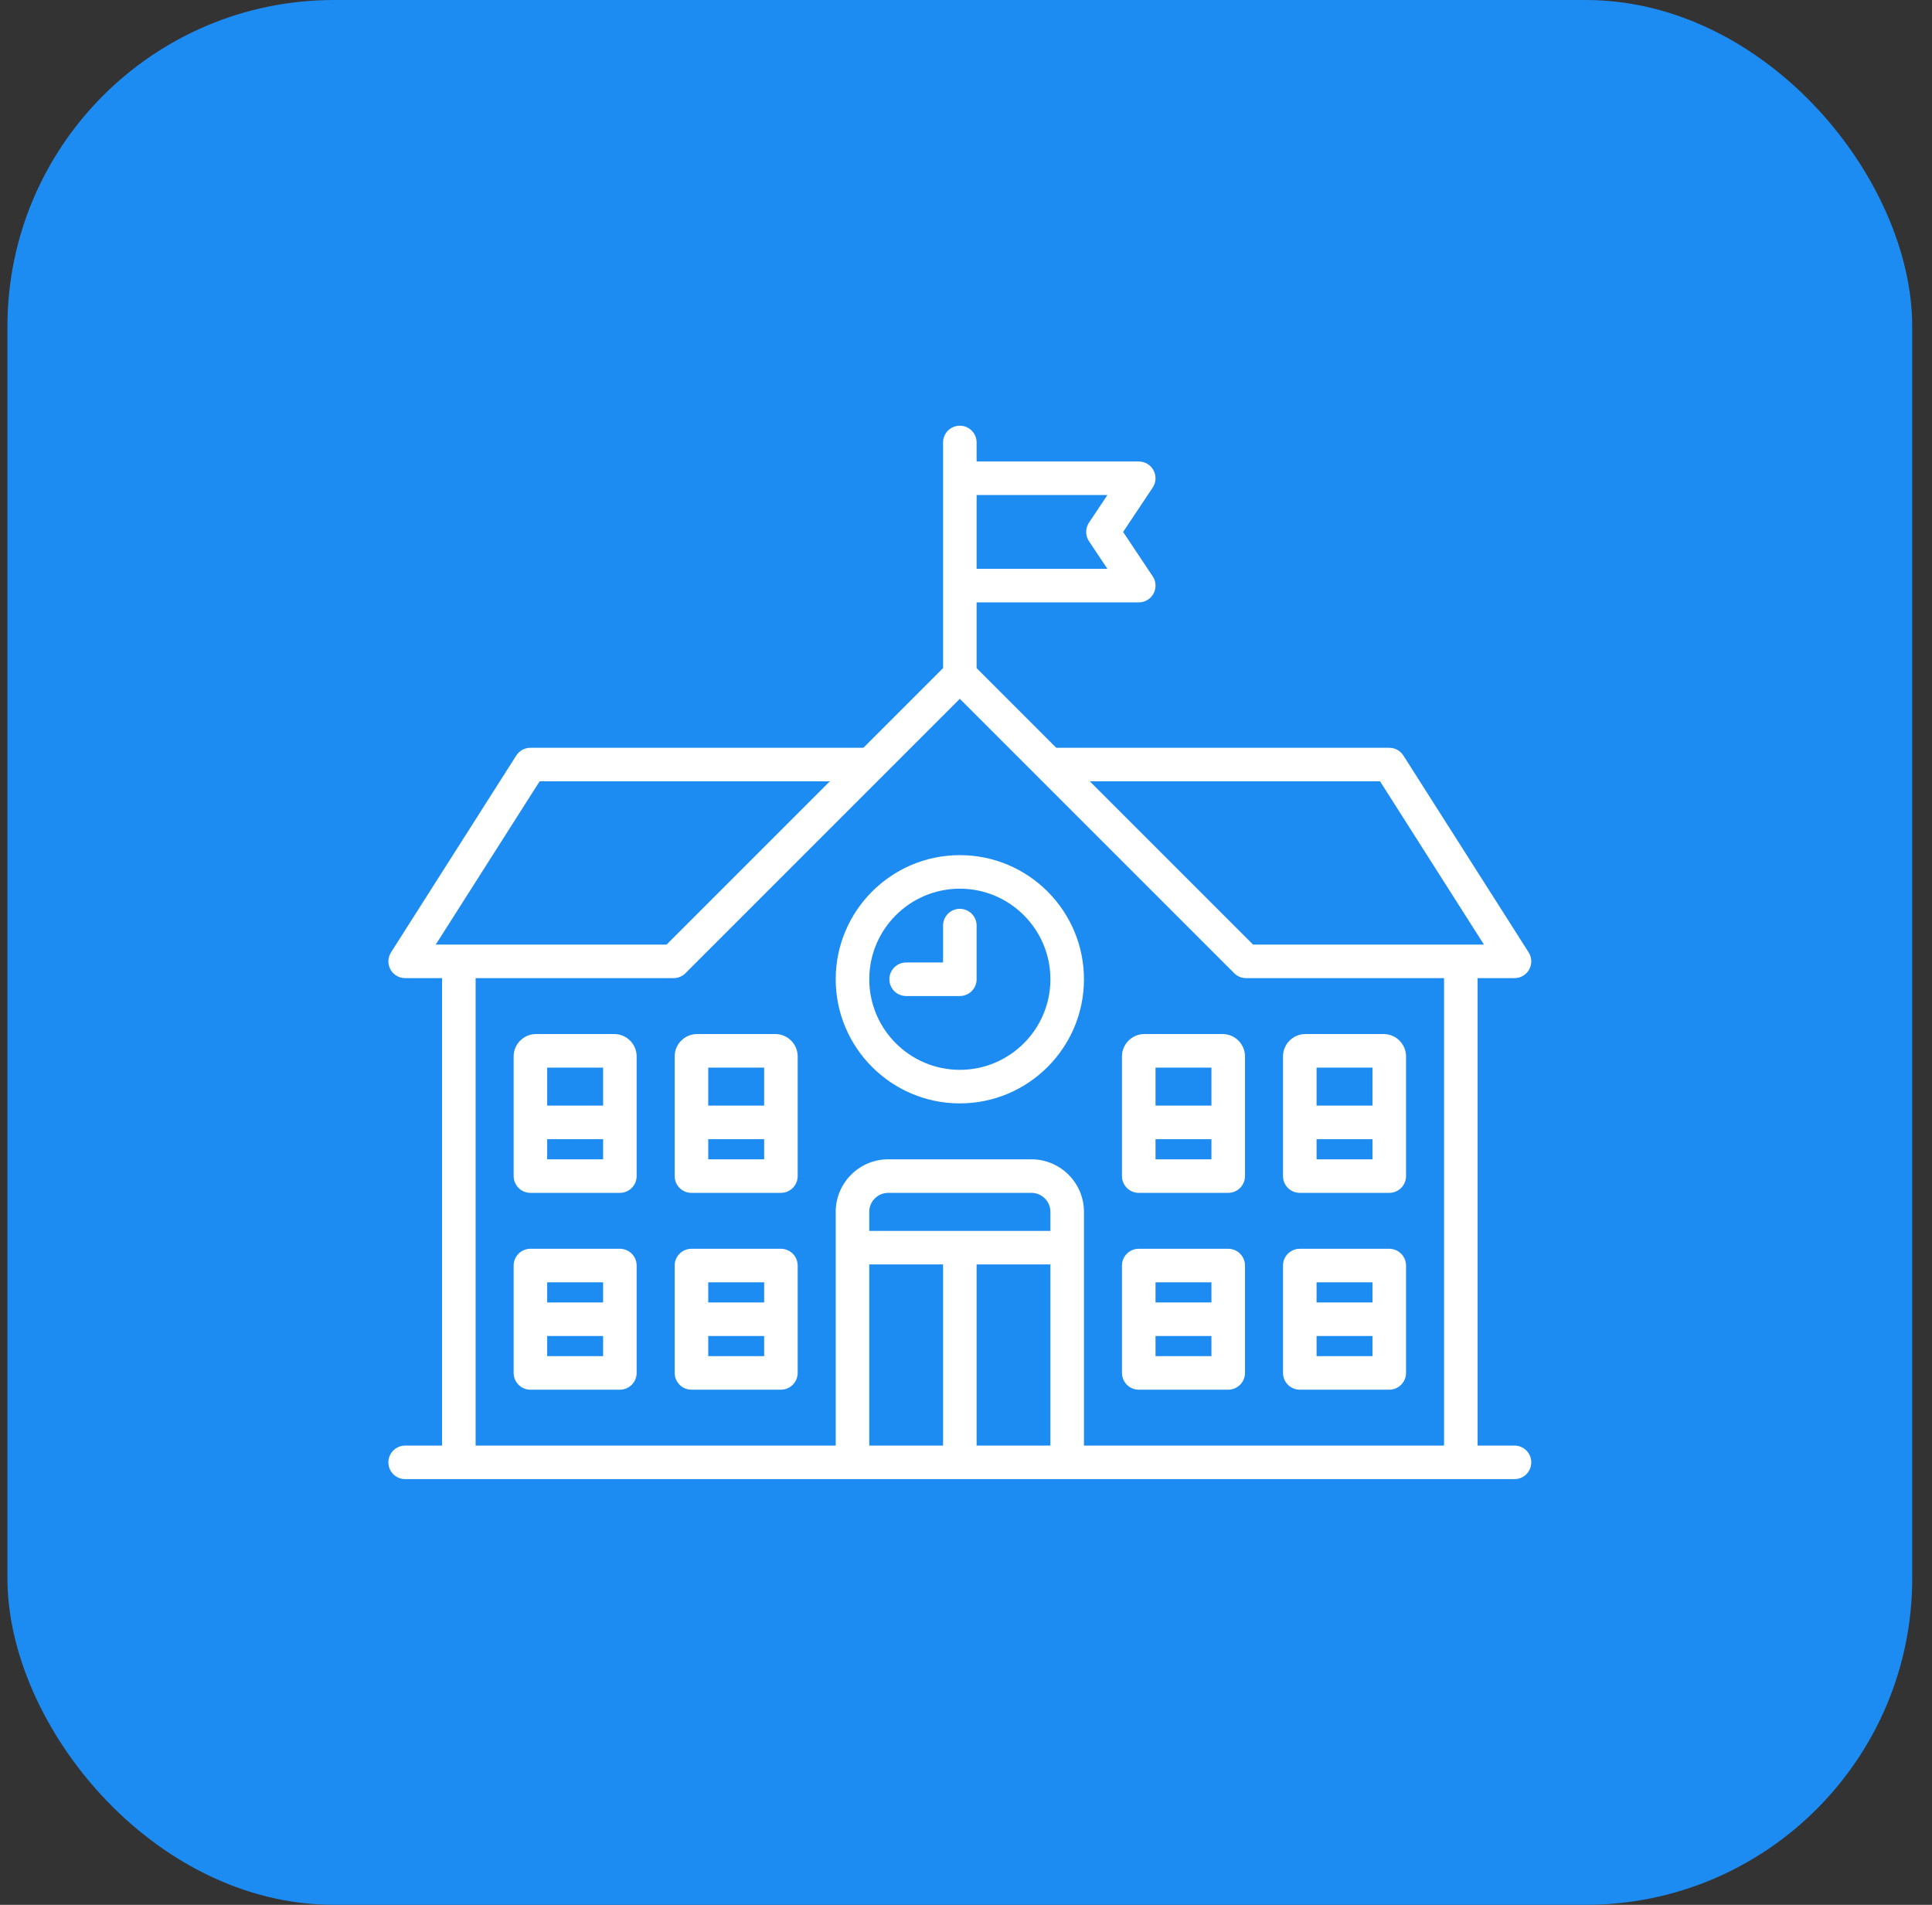 <?xml version="1.0" encoding="UTF-8"?> <svg xmlns="http://www.w3.org/2000/svg" width="71" height="70" viewBox="0 0 71 70" fill="none"><rect x="0" y="0" width="71" height="70" fill="#333333" stroke="none"/> <rect x="0.773" y="0.5" width="69" height="69" rx="11.5" fill="#1D8CF2"></rect> <g clip-path="url(#clip0_404_2139)"> <path d="M55.657 53.123H54.301V35.945H55.657C55.882 35.945 56.089 35.823 56.197 35.626C56.305 35.428 56.298 35.188 56.177 34.998L51.574 27.765C51.461 27.587 51.265 27.48 51.054 27.48H38.816L35.89 24.553V22.137H41.849C42.076 22.137 42.285 22.012 42.392 21.812C42.499 21.611 42.488 21.368 42.361 21.179L41.274 19.548L42.361 17.918C42.488 17.728 42.499 17.485 42.392 17.285C42.285 17.084 42.076 16.959 41.849 16.959H35.89V16.261C35.89 15.92 35.614 15.644 35.273 15.644C34.933 15.644 34.657 15.92 34.657 16.261V24.553L31.73 27.48H19.492C19.282 27.48 19.085 27.587 18.972 27.765L14.37 34.998C14.249 35.188 14.241 35.428 14.349 35.626C14.458 35.823 14.665 35.945 14.89 35.945H16.246V53.123H14.89C14.549 53.123 14.273 53.4 14.273 53.74C14.273 54.08 14.549 54.356 14.89 54.356H55.657C55.997 54.356 56.273 54.08 56.273 53.74C56.273 53.4 55.997 53.123 55.657 53.123ZM50.716 28.712L54.534 34.712H46.049L40.049 28.712H50.716ZM40.697 18.192L40.02 19.206C39.882 19.413 39.882 19.683 40.02 19.89L40.697 20.904H35.89V18.192H40.697ZM19.831 28.712H30.497L24.497 34.712H16.013L19.831 28.712ZM17.479 35.945H24.753C24.773 35.945 24.793 35.944 24.814 35.942C24.822 35.941 24.831 35.94 24.84 35.939C24.851 35.937 24.862 35.936 24.873 35.933C24.883 35.931 24.893 35.929 24.903 35.926C24.913 35.924 24.922 35.922 24.932 35.919C24.942 35.916 24.951 35.912 24.96 35.909C24.97 35.905 24.979 35.902 24.989 35.898C24.998 35.895 25.006 35.89 25.015 35.886C25.024 35.882 25.034 35.877 25.043 35.873C25.052 35.868 25.06 35.863 25.068 35.858C25.077 35.853 25.086 35.847 25.095 35.842C25.104 35.835 25.113 35.828 25.122 35.822C25.129 35.816 25.136 35.811 25.143 35.806C25.159 35.793 25.174 35.779 25.189 35.765L35.273 25.68L45.358 35.765C45.372 35.779 45.387 35.793 45.403 35.806C45.41 35.811 45.417 35.816 45.425 35.822C45.434 35.828 45.442 35.835 45.452 35.842C45.46 35.847 45.469 35.852 45.478 35.858C45.487 35.863 45.495 35.868 45.503 35.873C45.512 35.877 45.522 35.882 45.531 35.886C45.54 35.89 45.549 35.895 45.558 35.898C45.567 35.902 45.576 35.905 45.586 35.909C45.595 35.912 45.605 35.916 45.615 35.919C45.624 35.922 45.634 35.924 45.643 35.926C45.653 35.929 45.663 35.931 45.673 35.934C45.684 35.936 45.695 35.937 45.706 35.938C45.715 35.94 45.724 35.941 45.733 35.942C45.753 35.944 45.773 35.945 45.794 35.945H53.068V53.123H39.835V44.535C39.835 43.469 38.968 42.603 37.903 42.603H32.643C31.578 42.603 30.712 43.469 30.712 44.535V53.123H17.479V35.945ZM38.602 45.233H31.944V44.535C31.944 44.149 32.258 43.836 32.643 43.836H37.903C38.289 43.836 38.602 44.149 38.602 44.535V45.233ZM31.944 46.466H34.657V53.123H31.944V46.466ZM35.89 46.466H38.602V53.123H35.89V46.466Z" fill="white"></path> <path d="M35.273 40.548C37.789 40.548 39.835 38.502 39.835 35.986C39.835 33.471 37.789 31.425 35.273 31.425C32.758 31.425 30.712 33.471 30.712 35.986C30.712 38.502 32.758 40.548 35.273 40.548ZM35.273 32.658C37.109 32.658 38.602 34.151 38.602 35.986C38.602 37.822 37.109 39.315 35.273 39.315C33.438 39.315 31.945 37.822 31.945 35.986C31.945 34.151 33.438 32.658 35.273 32.658Z" fill="white"></path> <path d="M35.273 36.603C35.614 36.603 35.89 36.327 35.89 35.986V34.014C35.89 33.673 35.614 33.398 35.273 33.398C34.933 33.398 34.657 33.673 34.657 34.014V35.37H33.301C32.96 35.37 32.684 35.646 32.684 35.986C32.684 36.327 32.96 36.603 33.301 36.603H35.273Z" fill="white"></path> <path d="M28.698 45.891H25.41C25.07 45.891 24.794 46.167 24.794 46.507V50.452C24.794 50.793 25.07 51.069 25.41 51.069H28.698C29.038 51.069 29.314 50.793 29.314 50.452V46.507C29.314 46.167 29.038 45.891 28.698 45.891ZM28.082 47.123V47.863H26.027V47.123H28.082ZM26.027 49.836V49.096H28.082V49.836H26.027Z" fill="white"></path> <path d="M22.78 45.891H19.492C19.152 45.891 18.876 46.167 18.876 46.507V50.452C18.876 50.793 19.152 51.069 19.492 51.069H22.78C23.12 51.069 23.396 50.793 23.396 50.452V46.507C23.396 46.167 23.12 45.891 22.78 45.891ZM22.164 47.123V47.863H20.109V47.123H22.164ZM20.109 49.836V49.096H22.164V49.836H20.109Z" fill="white"></path> <path d="M28.493 38H25.616C25.163 38 24.794 38.369 24.794 38.822V43.219C24.794 43.56 25.07 43.836 25.41 43.836H28.698C29.038 43.836 29.314 43.56 29.314 43.219V38.822C29.314 38.369 28.946 38 28.493 38ZM28.082 39.233V40.63H26.027V39.233H28.082ZM26.027 42.603V41.863H28.082V42.603H26.027Z" fill="white"></path> <path d="M22.575 38H19.698C19.245 38 18.876 38.369 18.876 38.822V43.219C18.876 43.56 19.152 43.836 19.492 43.836H22.78C23.12 43.836 23.396 43.56 23.396 43.219V38.822C23.396 38.369 23.028 38 22.575 38ZM22.164 39.233V40.63H20.109V39.233H22.164ZM20.109 42.603V41.863H22.164V42.603H20.109Z" fill="white"></path> <path d="M47.767 51.069H51.054C51.395 51.069 51.671 50.793 51.671 50.452V46.507C51.671 46.167 51.395 45.891 51.054 45.891H47.767C47.426 45.891 47.15 46.167 47.15 46.507V50.452C47.15 50.793 47.426 51.069 47.767 51.069ZM48.383 49.836V49.096H50.438V49.836H48.383ZM50.438 47.123V47.863H48.383V47.123H50.438Z" fill="white"></path> <path d="M41.849 51.069H45.136C45.477 51.069 45.753 50.793 45.753 50.452V46.507C45.753 46.167 45.477 45.891 45.136 45.891H41.849C41.508 45.891 41.232 46.167 41.232 46.507V50.452C41.232 50.793 41.508 51.069 41.849 51.069ZM42.465 49.836V49.096H44.52V49.836H42.465ZM44.52 47.123V47.863H42.465V47.123H44.52Z" fill="white"></path> <path d="M47.767 43.836H51.054C51.395 43.836 51.671 43.56 51.671 43.219V38.822C51.671 38.369 51.302 38 50.849 38H47.972C47.519 38 47.15 38.369 47.15 38.822V43.219C47.15 43.56 47.426 43.836 47.767 43.836ZM48.383 42.603V41.863H50.438V42.603H48.383ZM50.438 39.233V40.63H48.383V39.233H50.438Z" fill="white"></path> <path d="M41.849 43.836H45.136C45.477 43.836 45.753 43.56 45.753 43.219V38.822C45.753 38.369 45.384 38 44.931 38H42.054C41.601 38 41.232 38.369 41.232 38.822V43.219C41.232 43.56 41.508 43.836 41.849 43.836ZM42.465 42.603V41.863H44.52V42.603H42.465ZM44.52 39.233V40.63H42.465V39.233H44.52Z" fill="white"></path> </g> <rect x="0.773" y="0.5" width="69" height="69" rx="11.5" stroke="#1D8CF2"></rect> <defs> <clipPath id="clip0_404_2139"> <rect width="42" height="42" fill="white" transform="translate(14.273 14)"></rect> </clipPath> </defs> </svg> 
